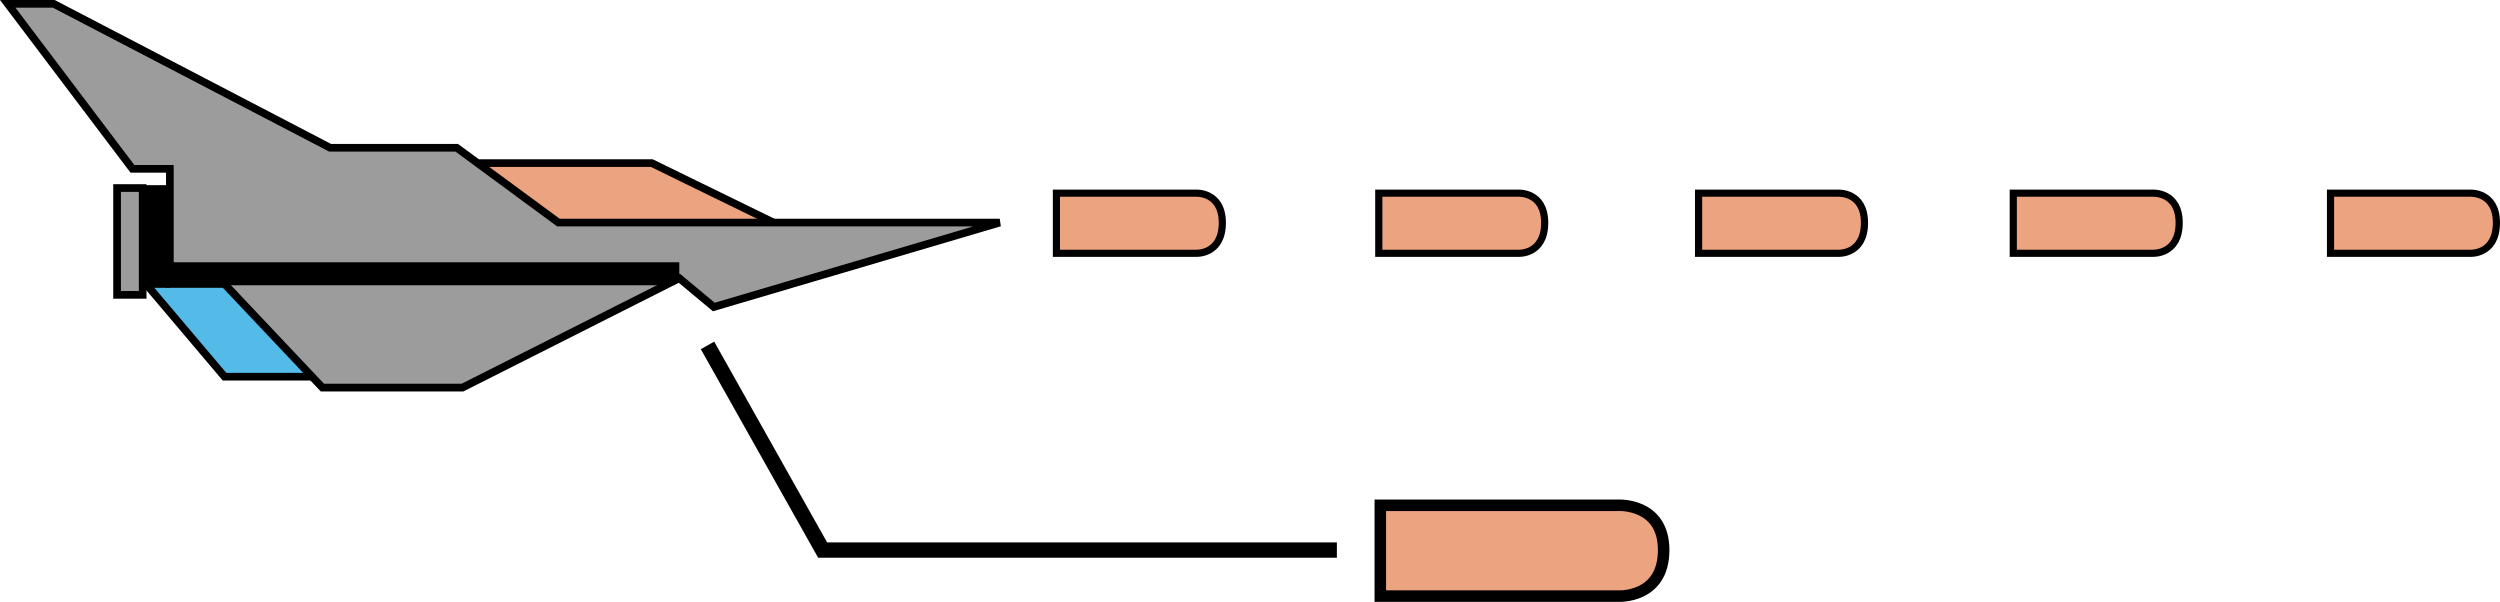 <?xml version="1.0" encoding="utf-8"?>
<!-- Generator: Adobe Illustrator 12.0.0, SVG Export Plug-In . SVG Version: 6.00 Build 51448)  -->
<!DOCTYPE svg PUBLIC "-//W3C//DTD SVG 1.1 Basic//EN" "http://www.w3.org/Graphics/SVG/1.1/DTD/svg11-basic.dtd">
<svg  version="1.1" baseProfile="basic" id="レイヤー_1" xmlns="http://www.w3.org/2000/svg" xmlns:xlink="http://www.w3.org/1999/xlink"
	 width="325.722" height="78.42" viewBox="0 0 325.722 78.42" overflow="visible" enable-background="new 0 0 325.722 78.42"
	 xml:space="preserve">
<g>
	<polygon fill="#54BAE8" stroke="#000000" points="42.338,49.083 29.255,49.083 19.172,37.167 29.838,32 	"/>
	<polygon fill="#EBA47F" stroke="#000000" points="62.672,21.25 84.922,21.25 103.005,30.083 68.922,30.833 60.255,23.583 	"/>
	<polygon fill="#9D9C9D" stroke="#000000" points="17.255,22 1.005,0.5 7.005,0.5 43.005,19.25 59.505,19.25 72.755,29 130.255,29 
		93.005,40 88.505,36.25 60.255,50.5 42.005,50.5 29.255,37 22.13,37 22.13,22.001 	"/>
	<rect x="18.755" y="24.125" width="3.375" height="13.375"/>
	<rect x="15.255" y="24.5" fill="#9D9C9D" stroke="#000000" width="3.333" height="13.917"/>
	<path d="M88.505,36.038v-1.872h-66v3h64.451C87.43,36.83,88.004,36.417,88.505,36.038z"/>
</g>
<path fill="#EBA47F" stroke="#000000" stroke-width="1.5" d="M179.839,65.834v11.833h31c0,0,5.917,0.334,5.917-6
	c0-6.166-5.918-5.833-5.918-5.833H179.839z"/>
<path fill="#EBA47F" stroke="#000000" stroke-width="0.934" d="M137.64,25.167v7.835h18.149c0,0,3.466,0.222,3.466-3.973
	c0-4.083-3.466-3.862-3.466-3.862H137.64z"/>
<path fill="#EBA47F" stroke="#000000" stroke-width="0.934" d="M179.64,25.167v7.835h18.149c0,0,3.466,0.222,3.466-3.973
	c0-4.083-3.466-3.862-3.466-3.862H179.64z"/>
<path fill="#EBA47F" stroke="#000000" stroke-width="0.934" d="M221.306,25.167v7.835h18.149c0,0,3.466,0.222,3.466-3.973
	c0-4.083-3.466-3.862-3.466-3.862H221.306z"/>
<path fill="#EBA47F" stroke="#000000" stroke-width="0.934" d="M262.307,25.167v7.835h18.149c0,0,3.466,0.222,3.466-3.973
	c0-4.083-3.466-3.862-3.466-3.862H262.307z"/>
<path fill="#EBA47F" stroke="#000000" stroke-width="0.934" d="M303.64,25.167v7.835h18.149c0,0,3.466,0.222,3.466-3.973
	c0-4.083-3.466-3.862-3.466-3.862H303.64z"/>
<polyline fill="none" stroke="#000000" stroke-width="2" points="92.18,45 107.18,71.667 174.18,71.667 "/>
</svg>
